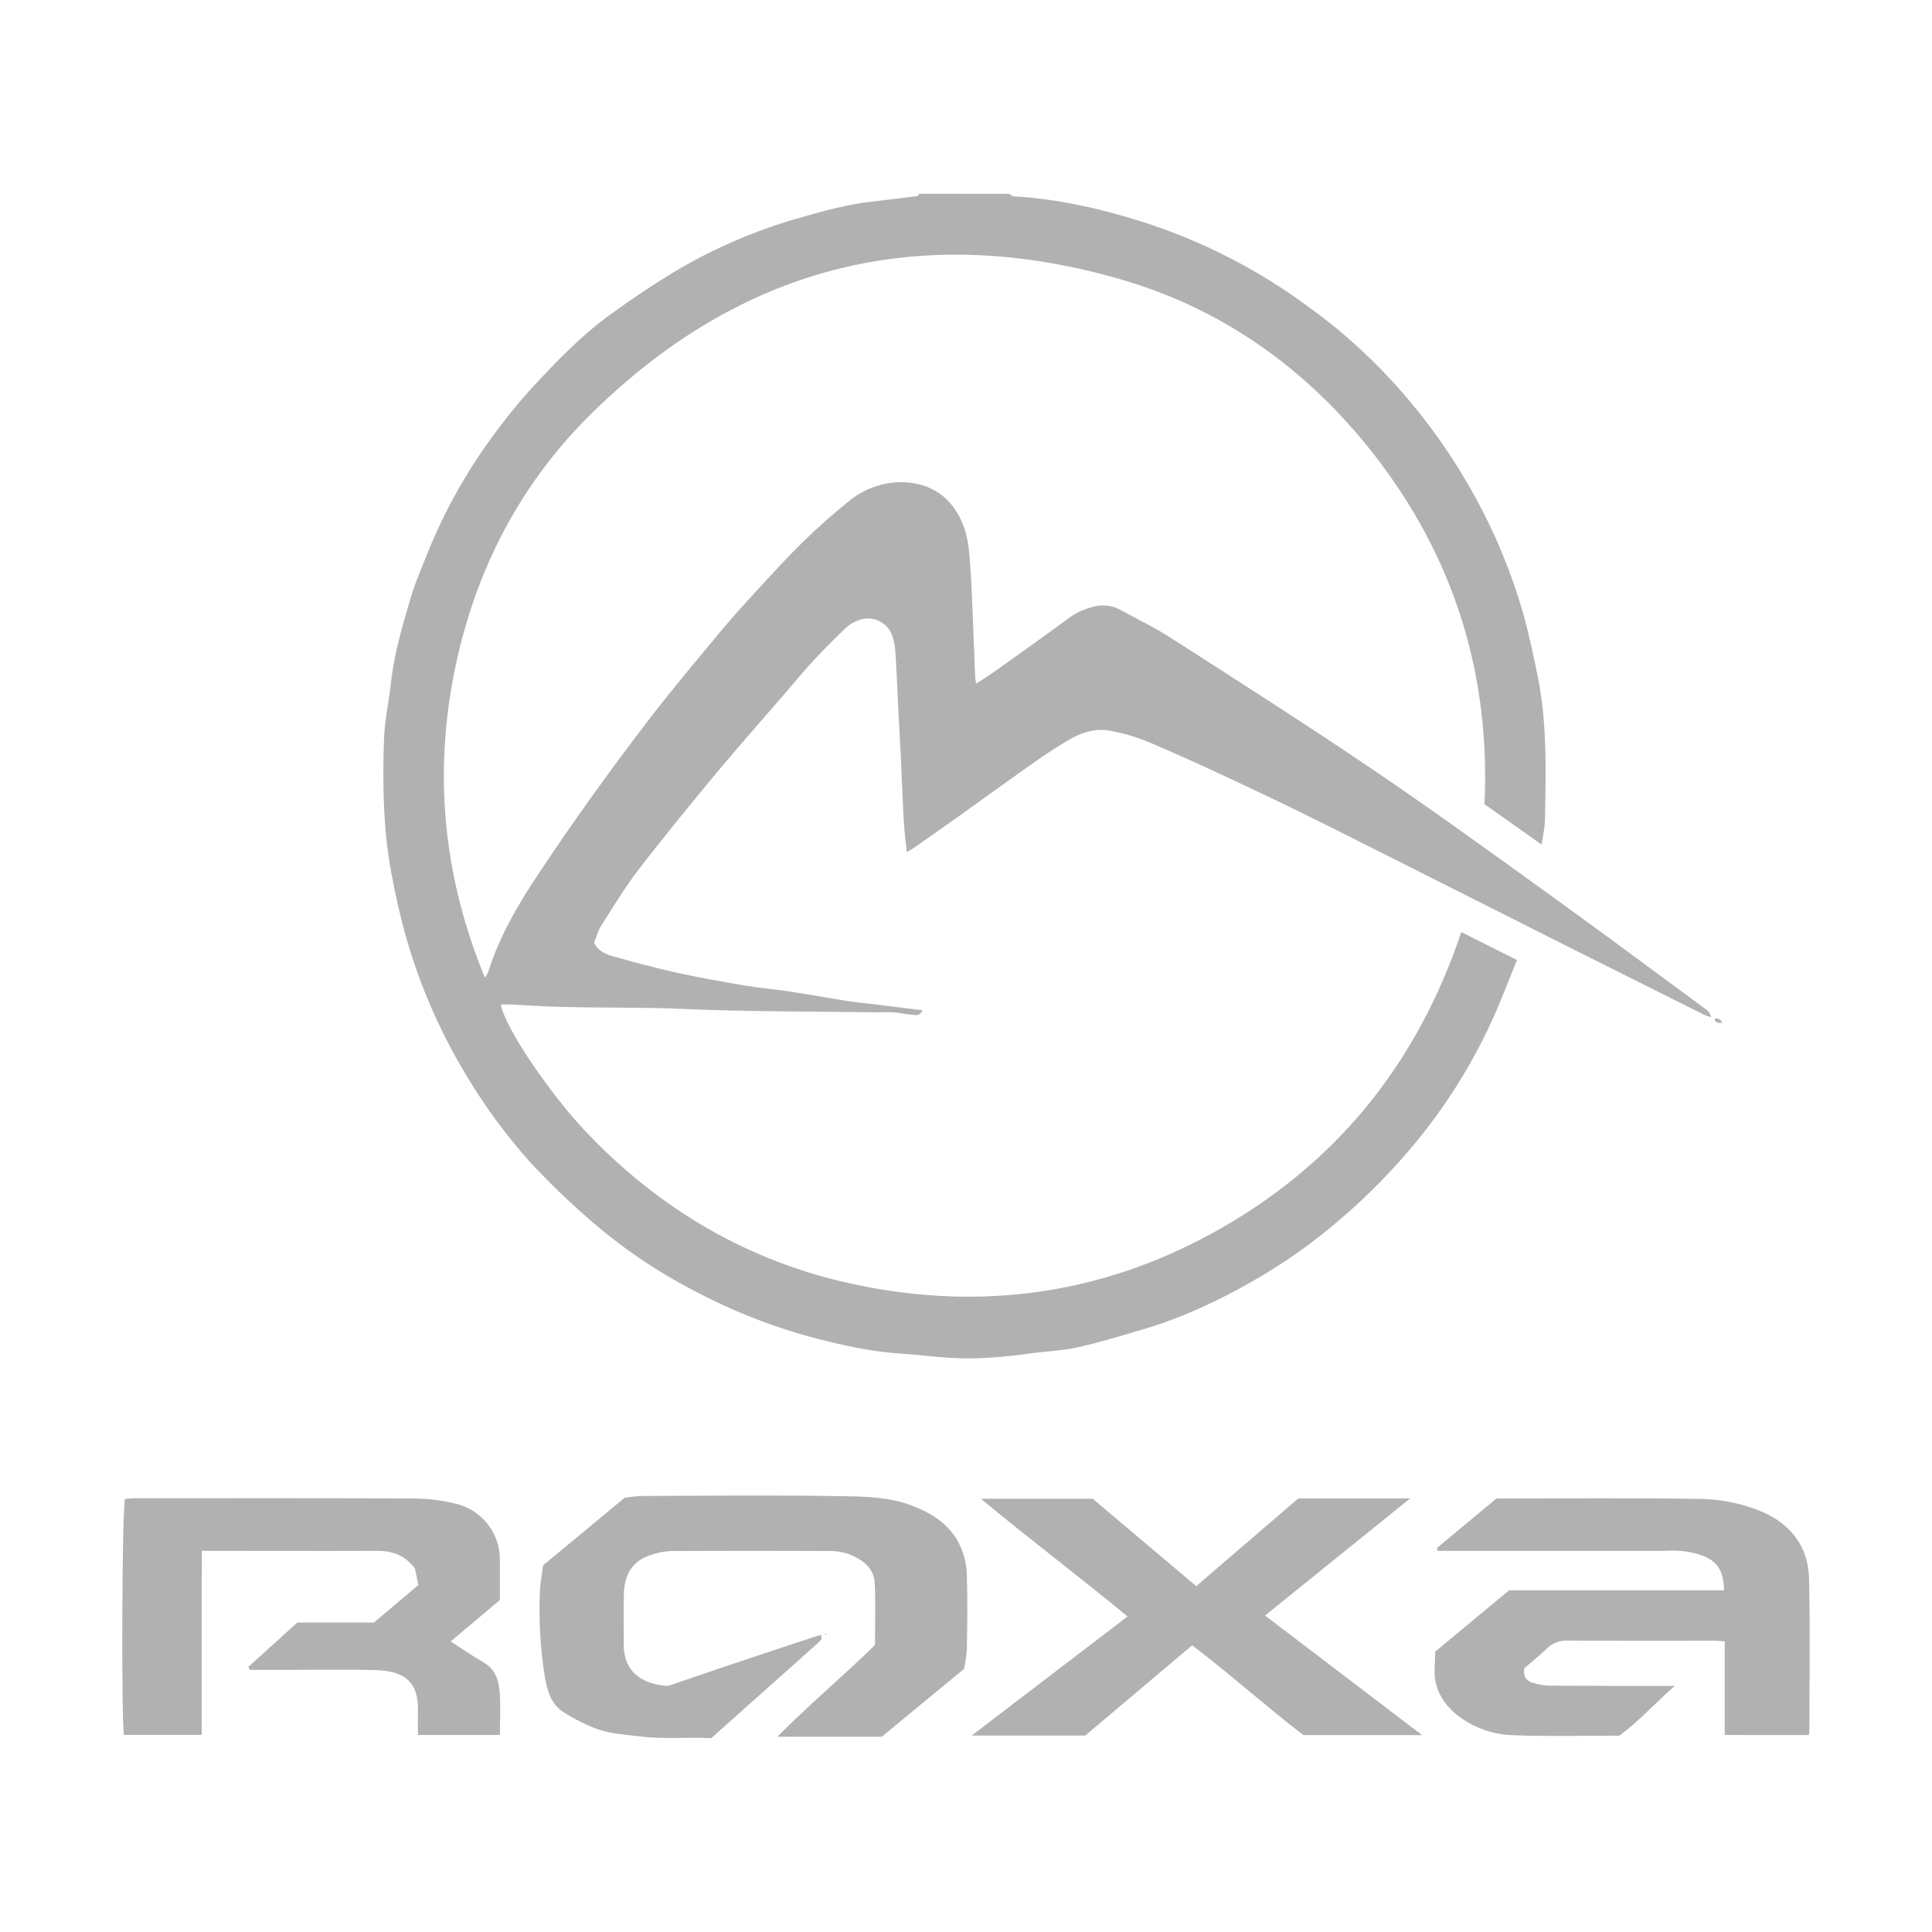 <?xml version="1.0" encoding="utf-8"?>
<!-- Generator: Adobe Illustrator 26.3.1, SVG Export Plug-In . SVG Version: 6.00 Build 0)  -->
<!DOCTYPE svg PUBLIC "-//W3C//DTD SVG 1.1//EN" "http://www.w3.org/Graphics/SVG/1.1/DTD/svg11.dtd">
<svg version="1.1" id="Warstwa_1" xmlns:x="http://ns.adobe.com/Extensibility/1.0/" xmlns:i="http://ns.adobe.com/AdobeIllustrator/10.0/" xmlns:graph="http://ns.adobe.com/Graphs/1.0/"
	 xmlns="http://www.w3.org/2000/svg" xmlns:xlink="http://www.w3.org/1999/xlink" x="0px" y="0px" width="600px" height="600px"
	 viewBox="0 0 600 600" style="enable-background:new 0 0 600 600;" xml:space="preserve">
<style type="text/css">
	.st0{fill:#B2B1B1;}
</style>
<g>
	<path class="st0" d="M313.47,60.2c0.42,0.26,0.82,0.74,1.25,0.76c13.67,0.82,26.91,3.76,39.94,7.89
		c18.7,5.96,36.28,14.97,52.02,26.68c7.82,5.65,15.15,11.96,21.89,18.86c10.24,10.49,19.18,22.18,26.63,34.8
		c7.49,12.66,13.39,26.21,17.55,40.32c1.97,6.85,3.44,13.8,4.85,20.8c2.92,14.56,2.46,29.22,2.23,43.89c0,2.53-0.64,5.04-1.06,8.11
		l-17.75-12.57c1.89-40.24-9.42-76.71-34.36-108.65c-20.57-26.36-46.91-45.25-79.05-54.47c-63.09-18.1-118.54-3.47-164.89,42.78
		c-22.59,22.57-36.38,50.59-42.15,82.08s-2.35,62.15,10.02,92.14c0.38-0.51,0.7-1.06,0.97-1.64c3.53-11.23,9.39-21.21,15.88-30.92
		c10.64-16.02,21.87-31.61,33.53-46.87c7.16-9.39,14.79-18.4,22.3-27.47c4.1-4.92,8.38-9.64,12.7-14.35
		c4.51-4.92,9.02-9.84,13.81-14.5c4.39-4.26,9.02-8.32,13.75-12.14c4.51-3.78,10.18-5.89,16.06-5.99c9.29,0,16.29,4.49,19.78,13.94
		c0.89,2.68,1.44,5.47,1.64,8.29c0.46,4.58,0.66,9.2,0.86,13.81c0.35,8.02,0.63,16.05,0.95,24.07c0,0.63,0.16,1.26,0.33,2.46
		c2.26-1.48,4.18-2.67,6.01-3.97c7.71-5.5,15.45-10.97,23.06-16.61c2.44-1.71,5.21-2.89,8.13-3.48c2.69-0.56,5.49-0.1,7.86,1.29
		c5.34,2.89,10.81,5.58,15.89,8.86c20.82,13.39,41.71,26.68,62.2,40.56c18.92,12.83,37.43,26.24,55.99,39.64
		c16.03,11.55,31.87,23.36,47.79,35.08c0.69,0.53,1.15,1.31,1.3,2.17c-0.68-0.16-1.35-0.38-2-0.64
		c-13.45-6.71-26.89-13.43-40.33-20.17c-24.43-12.29-48.86-24.59-73.28-36.9c-9.67-4.84-19.39-9.58-29.18-14.19
		c-9.65-4.55-19.34-9.02-29.15-13.2c-4.21-1.8-8.61-3.11-13.12-3.89c-4.02-0.68-8.13,0.52-11.7,2.51c-4.1,2.37-8.07,4.94-11.91,7.72
		c-8.08,5.68-16.06,11.48-24.11,17.22c-4.4,3.14-8.84,6.23-13.28,9.33c-0.57,0.34-1.15,0.64-1.75,0.92
		c-0.33-3.41-0.71-6.47-0.89-9.55c-0.37-6.65-0.61-13.31-0.92-19.96c-0.25-5.16-0.55-10.31-0.82-15.46
		c-0.29-5.74-0.5-11.41-0.87-17.1c-0.11-1.75-0.44-3.48-1-5.14c-1.46-4.02-5.82-6.18-9.91-4.92c-1.56,0.47-3,1.27-4.23,2.34
		c-3.58,3.37-7.05,6.86-10.39,10.47c-3.23,3.49-6.23,7.18-9.34,10.77c-6.92,8.02-13.94,15.93-20.74,24.08
		c-8.2,9.91-16.4,19.89-24.24,30.1c-4.17,5.44-7.77,11.41-11.45,17.15c-1.06,1.64-1.57,3.69-2.28,5.45
		c1.42,2.84,3.94,3.66,6.37,4.33c6.34,1.77,12.69,3.5,19.12,4.92c7.09,1.56,14.25,2.82,21.41,4.03c4.52,0.77,9.11,1.13,13.65,1.82
		c5.99,0.91,11.95,2.01,17.93,2.95c2.94,0.46,5.9,0.72,8.85,1.09l14.68,1.82c-0.94,2.05-2.46,1.4-3.6,1.34
		c-1.72-0.09-3.43-0.56-5.16-0.69s-3.55-0.02-5.3-0.02c-20.18-0.3-40.39-0.16-60.55-1.06c-13.25-0.58-26.48-0.25-39.69-0.68
		c-4.61-0.16-9.22-0.47-13.83-0.69c-0.93-0.04-1.87,0-2.85,0c1.39,7.52,15.7,28.21,26.47,39.56c22.82,24.02,50.27,40.18,82.61,47.2
		c40.68,8.82,79.54,3.07,115.62-17.84s60.24-51.66,73.6-91.4l17.29,8.67c-1.75,4.35-3.4,8.42-5.04,12.51
		c-6.47,15.81-15.26,30.55-26.09,43.76c-7.09,8.65-14.92,16.66-23.4,23.94c-8.6,7.47-17.92,14.07-27.83,19.68
		c-10.66,6.08-21.81,11.28-33.62,14.76c-6.71,1.98-13.4,4.05-20.21,5.58c-4.85,1.08-9.91,1.26-14.86,1.94
		c-7.68,1.03-15.38,1.81-23.12,1.47c-5.94-0.26-11.85-1.07-17.79-1.46c-8.65-0.57-17.06-2.46-25.42-4.58
		c-13.05-3.41-25.68-8.31-37.61-14.6c-11.95-6.11-23.09-13.68-33.18-22.53c-6.39-5.53-12.48-11.41-18.23-17.61
		c-7.61-8.5-14.37-17.72-20.18-27.53c-7.88-13.09-14.01-27.15-18.24-41.82c-1.97-6.84-3.51-13.78-4.81-20.8
		c-2.54-13.74-2.69-27.57-2.22-41.43c0.2-5.74,1.52-11.48,2.13-17.22c0.98-9.02,3.53-17.67,6.08-26.31
		c1.48-5.02,3.59-9.84,5.56-14.76c5.09-12.53,11.71-24.39,19.71-35.3c3.97-5.51,8.26-10.78,12.84-15.79
		c7.5-8.11,15.2-16.06,24.2-22.55c6.24-4.5,12.64-8.82,19.22-12.83c12.51-7.52,25.97-13.31,40.03-17.22
		c7.11-2.03,14.25-3.99,21.62-4.81c4.7-0.55,9.39-1.11,14.07-1.71c0.31,0,0.57-0.48,0.82-0.75L313.47,60.2z"/>
	<path class="st0" d="M207.73,523.51c16.12-5.58,31.63-10.73,47.14-15.81c0.12,0.27,0.22,0.54,0.3,0.82c0,0.14,0.06,0.32,0,0.4
		c-0.31,0.45-0.66,0.87-1.05,1.25c-10.96,9.77-21.92,19.53-33.24,29.63c-7.02-0.41-14.45,0.41-21.95-0.52
		c-4.98-0.61-9.99-0.82-14.64-2.75c-3.38-1.36-6.62-3.05-9.66-5.06c-3.57-2.46-4.71-6.56-5.4-10.54
		c-1.41-8.72-1.94-17.55-1.57-26.37c0.07-2.68,0.62-5.36,0.99-8.42l25.36-21.02c1.87-0.28,3.75-0.46,5.64-0.54
		c20.9-0.06,41.82-0.3,62.69,0.08c7.07,0.12,14.3,0.34,21.14,3.03c5.58,2.19,10.42,5.12,13.65,10.36c2.06,3.51,3.14,7.5,3.14,11.57
		c0.24,7.5,0.13,15.02,0,22.53c-0.16,2.06-0.45,4.12-0.89,6.14l-25.54,21.07h-32.45c9.77-9.84,20.31-18.69,30.34-28.47
		c0-6.31,0.21-12.72-0.07-19.11c-0.21-4.8-3.71-7.38-7.76-9.02c-2.04-0.75-4.19-1.12-6.36-1.08c-16.4-0.08-32.8-0.08-49.2,0
		c-2.28,0.11-4.53,0.58-6.67,1.39c-5.65,1.93-7.77,6.41-7.92,11.98c-0.15,5.19,0,10.38-0.04,15.58c-0.07,8.33,5.29,11.96,12.3,12.85
		C206.57,523.55,207.15,523.56,207.73,523.51z"/>
	<path class="st0" d="M535.63,538.82v-29.1c-1.25-0.07-2.3-0.18-3.35-0.18c-15.16,0-30.34,0.05-45.5-0.05
		c-2.46-0.09-4.84,0.87-6.56,2.63c-2.24,2.16-4.68,4.1-6.84,5.98c-0.44,2.66,0.77,4,2.81,4.58c1.68,0.5,3.41,0.78,5.16,0.82
		c11.21,0.08,22.41,0.06,33.62,0.07h5.15c-6.21,5.4-10.97,10.89-17.22,15.45c-10.62,0-21.68,0.28-32.73-0.12
		c-5.16-0.1-10.2-1.54-14.63-4.18c-4.81-2.96-8.55-6.85-9.73-12.46c-0.57-2.74-0.1-5.74-0.1-9.33l22.96-19.05h66.78
		c-0.28-7.69-3.13-10.72-12.47-12.14c-2.04-0.19-4.09-0.23-6.14-0.11c-22.13,0-44.27,0-66.42,0h-3.89l-0.29-0.88l18.48-15.37
		c20.98,0,41.75-0.21,62.5,0.11c6.91-0.01,13.74,1.36,20.11,4.04c8.97,3.95,14.25,10.91,14.48,20.71
		c0.38,15.84,0.11,31.7,0.11,47.56c-0.04,0.35-0.11,0.7-0.21,1.04L535.63,538.82z"/>
	<path class="st0" d="M77.16,517.64l15.2-13.76h23.78l13.78-11.62c-0.39-1.95-0.77-3.76-1.07-5.2c-3.14-4.1-7.02-5.44-11.66-5.43
		c-17.07,0.07-34.15,0-51.23,0H62.7c0,4.86-0.06,9.59-0.07,14.31s0,9.57,0,14.35v28.49H38.49c-0.82-4.77-0.62-70.24,0.33-73.24
		c0.82-0.07,1.75-0.24,2.67-0.24c29.23,0,58.47-0.07,87.74,0.07c4.19,0.08,8.35,0.63,12.42,1.64c8.04,1.95,13.68,9.2,13.59,17.47
		c0,3.96,0,7.92,0,12.42l-15.28,12.87c3.53,2.26,6.84,4.55,10.31,6.56c3.6,2.09,4.63,5.55,4.92,9.2c0.31,4.33,0.07,8.7,0.07,13.28
		h-25.47c0-2.35-0.08-4.64,0-6.93c0.39-9.48-4.01-12.99-13.39-13.23c-9.15-0.23-18.3-0.05-27.45-0.05H77.55L77.16,517.64z"/>
	<path class="st0" d="M350.17,502.01c-15.17-12.53-30.51-24.08-45.54-36.55h34.72l32.15,27.13l31.68-27.23h34.74l-45.05,36.36
		l48.75,37.12h-36.85c-11.43-8.77-22.63-18.8-34.53-27.88l-33.21,28.03h-35.26L350.17,502.01z"/>
	<path class="st0" d="M534.88,317.69c-0.89-0.16-2.12,0.4-2.39-1.39C533.52,316.09,534.55,316.69,534.88,317.69z"/>
	<path class="st0" d="M534.88,317.69c0.21,0.11,0.41,0.23,0.11,0.07L534.88,317.69z"/>
	<path class="st0" d="M256.69,507.56c-0.08,0.06-0.18,0.19-0.27,0.19c-0.09,0-0.17-0.15-0.25-0.23c0.09-0.07,0.19-0.21,0.28-0.21
		C256.54,507.32,256.61,507.48,256.69,507.56z"/>
</g>
<g>
</g>
<g>
</g>
<g>
</g>
<g>
</g>
<g>
</g>
<g>
</g>
</svg>
